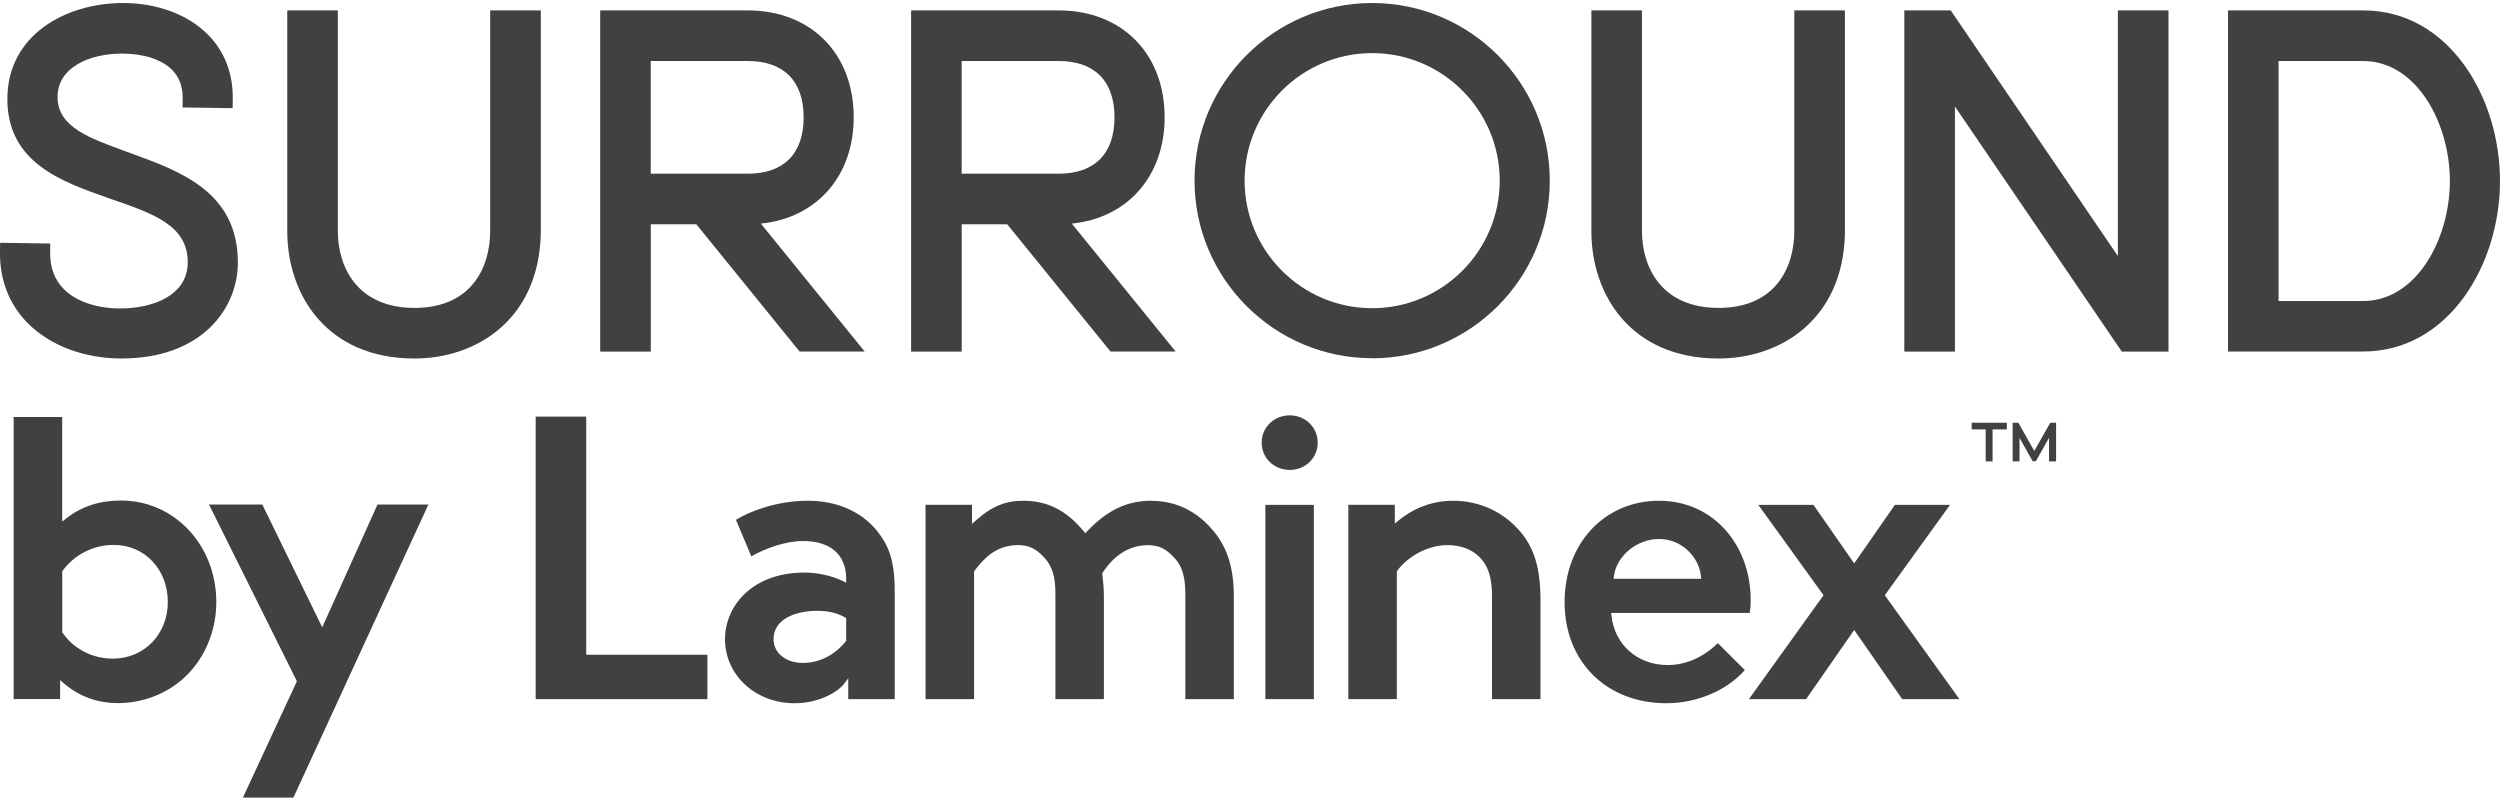 <svg width="150" height="48" viewBox="0 0 150 48" fill="none" xmlns="http://www.w3.org/2000/svg">
<g clip-path="url(#clip0_2724_2619)">
<path d="M82.329 3.186C78.108 3.186 74.676 6.618 74.676 10.839C74.676 15.06 78.108 18.492 82.329 18.492C86.551 18.492 89.983 15.06 89.983 10.839C89.983 6.618 86.551 3.186 82.329 3.186ZM82.329 21.493C76.453 21.493 71.672 16.712 71.672 10.835C71.672 4.958 76.453 0.181 82.329 0.181C88.207 0.181 92.987 4.962 92.987 10.839C92.987 16.716 88.207 21.497 82.329 21.497" fill="#414042"/>
<path d="M103.118 21.511C97.844 21.511 95.483 17.677 95.483 13.876V0.624H98.517V13.847C98.517 16.084 99.727 18.474 103.115 18.474C106.503 18.474 107.658 16.084 107.658 13.847V0.624H110.695V14.015C110.578 19.194 106.806 21.511 103.115 21.511" fill="#414042"/>
<path d="M24.871 21.511C19.597 21.511 17.236 17.677 17.236 13.876V0.624H20.27V13.847C20.27 16.084 21.48 18.474 24.868 18.474C28.256 18.474 29.411 16.084 29.411 13.847V0.624H32.448V14.015C32.331 19.194 28.559 21.511 24.868 21.511" fill="#414042"/>
<path d="M7.302 21.511C5.047 21.511 2.986 20.733 1.648 19.373C0.548 18.258 -0.022 16.785 -0 15.115L0.007 14.567L3.011 14.611V15.155C2.997 16.047 3.271 16.782 3.823 17.341C4.554 18.083 5.793 18.507 7.218 18.507C9.086 18.507 11.264 17.779 11.264 15.733C11.264 13.54 9.25 12.838 6.703 11.954L6.535 11.895C3.68 10.894 0.442 9.764 0.442 5.934C0.442 2.104 3.936 0.181 7.386 0.181C9.437 0.181 11.297 0.879 12.492 2.093C13.479 3.098 13.991 4.428 13.965 5.941L13.958 6.49L10.953 6.446L10.961 5.898C10.968 5.199 10.756 4.629 10.328 4.194C9.714 3.573 8.621 3.215 7.331 3.215C5.402 3.215 3.454 4.019 3.454 5.821C3.454 7.623 5.361 8.288 7.569 9.092L7.836 9.191C10.855 10.287 14.272 11.53 14.272 15.755C14.272 18.525 12.09 21.508 7.302 21.508" fill="#414042"/>
<path d="M63.518 10.422C65.682 10.422 66.87 9.22 66.87 7.042C66.87 4.863 65.678 3.661 63.518 3.661H57.7V10.422H63.518ZM66.632 21.095L60.433 13.456H57.703V21.095H54.666V0.624H63.573C67.345 0.656 69.878 3.233 69.878 7.038C69.878 10.565 67.659 13.079 64.308 13.416L70.539 21.091H66.636L66.632 21.095Z" fill="#414042"/>
<path d="M44.864 10.422C47.028 10.422 48.219 9.22 48.219 7.042C48.219 4.863 47.028 3.661 44.864 3.661H39.045V10.422H44.864ZM47.978 21.095L41.779 13.456H39.049V21.095H36.012V0.624H44.919C48.691 0.656 51.223 3.233 51.223 7.038C51.223 10.565 49.005 13.079 45.65 13.416L51.881 21.091H47.978V21.095Z" fill="#414042"/>
<path d="M141.784 18.061C145 18.061 146.992 14.322 146.992 10.861C146.992 7.4 145 3.661 141.784 3.661H136.714V18.061H141.784ZM133.681 21.095V0.624H141.838C146.948 0.653 150 5.85 150 10.857C150 15.864 146.926 21.091 141.784 21.091H133.681V21.095Z" fill="#414042"/>
<path d="M127.307 21.095L117.296 6.391V21.095H114.259V0.624H117.044L127.073 15.364V0.624H130.11V21.095H127.307Z" fill="#414042"/>
<path d="M77.381 24.921C76.438 24.921 75.7 25.641 75.7 26.558C75.7 27.476 76.438 28.196 77.381 28.196C78.324 28.196 79.062 27.476 79.062 26.558C79.062 25.641 78.324 24.921 77.381 24.921ZM69.073 30.045C67.622 30.045 66.438 30.608 65.232 31.873L65.119 31.993L65.013 31.865C63.989 30.623 62.842 30.045 61.405 30.045C60.316 30.045 59.498 30.385 58.566 31.215L58.321 31.434V30.29H55.532V41.946H58.445V34.333L58.463 34.256L58.492 34.215C58.935 33.653 59.673 32.706 61.08 32.706C61.738 32.706 62.173 32.918 62.696 33.495C63.141 34 63.324 34.621 63.324 35.637V41.946H66.233V35.761C66.233 35.272 66.182 34.826 66.138 34.449L66.131 34.395L66.164 34.351C66.438 33.945 67.279 32.71 68.876 32.71C69.53 32.71 69.969 32.922 70.491 33.499C70.937 34.004 71.12 34.625 71.12 35.641V41.949H74.029V35.765C74.029 34.12 73.656 32.9 72.856 31.917C71.851 30.678 70.575 30.049 69.073 30.049M75.922 41.949H78.832V30.294H75.922V41.949ZM87.209 30.045C85.992 30.045 84.888 30.44 83.927 31.218L83.689 31.412V30.29H80.9V41.946H83.81V34.285L83.835 34.245C84.369 33.503 85.542 32.706 86.862 32.706C87.633 32.706 88.305 32.958 88.762 33.415C89.292 33.945 89.519 34.647 89.519 35.761V41.946H92.428V36.006C92.428 34.131 92.07 32.907 91.229 31.913C90.239 30.725 88.773 30.045 87.201 30.045M50.77 37.081L50.697 37.041C50.24 36.778 49.691 36.65 49.023 36.65C47.82 36.65 46.413 37.096 46.413 38.349C46.413 39.175 47.148 39.775 48.16 39.775C49.172 39.775 50.057 39.318 50.737 38.492L50.77 38.452V37.081ZM52.63 31.862C53.277 32.673 53.683 33.554 53.683 35.44V41.946H50.894V40.703L50.631 41.043C50.287 41.489 49.18 42.194 47.667 42.194C45.331 42.194 43.5 40.506 43.5 38.349C43.5 36.365 45.134 34.354 48.259 34.354C49.059 34.354 49.9 34.537 50.561 34.859L50.77 34.961V34.727C50.77 33.287 49.83 32.461 48.186 32.461C47.126 32.461 45.894 32.911 45.079 33.382L44.158 31.189C45.035 30.648 46.647 30.045 48.482 30.045C50.214 30.045 51.687 30.692 52.63 31.862ZM96.814 34.727H102.07L102.055 34.566C101.956 33.495 100.966 32.34 99.544 32.34C98.217 32.34 97.004 33.338 96.836 34.563L96.814 34.727ZM103.067 38.583L104.69 40.206C103.597 41.438 101.81 42.194 99.986 42.194C96.39 42.194 93.875 39.702 93.875 36.131C93.875 32.56 96.313 30.045 99.544 30.045C102.775 30.045 105.041 32.666 105.041 36.01C105.041 36.281 105.023 36.544 104.986 36.778H96.671L96.69 36.938C96.869 38.685 98.254 39.903 100.063 39.903C101.58 39.903 102.658 39.003 103.071 38.587M117 30.294H113.692L111.251 33.803L108.809 30.294H105.501L109.412 35.714L104.935 41.949H108.367L111.251 37.797L114.134 41.949H117.566L113.089 35.714L117 30.294ZM10.069 36.12C10.069 34.168 8.68 32.695 6.838 32.695C5.617 32.695 4.495 33.254 3.764 34.234L3.735 34.27V37.94L3.761 37.976C4.429 38.941 5.555 39.519 6.765 39.519C8.647 39.519 10.069 38.057 10.069 36.12ZM12.978 36.12C12.978 37.647 12.448 39.102 11.483 40.217C10.423 41.452 8.775 42.187 7.083 42.187C5.855 42.187 4.762 41.792 3.848 41.014L3.607 40.809V41.942H0.818V25.02H3.731V31.295L3.969 31.109C4.875 30.392 5.979 30.031 7.255 30.031C10.464 30.031 12.978 32.706 12.978 36.123M19.338 37.647L15.738 30.272H12.54L17.814 40.875L14.575 47.855H17.605L25.704 30.272H22.649L19.33 37.647H19.338ZM35.174 39.285H42.444V41.949H32.141V24.998H35.174V39.285Z" fill="#414042"/>
<path d="M122.942 27.684V26.27L122.153 27.673H121.959L121.17 26.27V27.684H120.757V25.363H121.1L122.058 27.056L123.016 25.363H123.366V27.684H122.946H122.942ZM119.554 25.765V27.684H119.141V25.765H118.301V25.363H120.41V25.765H119.558H119.554Z" fill="#414042"/>
</g>
<defs>
<clipPath id="clip0_2724_2619">
<rect width="150" height="47.678" fill="white" transform="translate(0 0.181)"/>
</clipPath>
</defs>
</svg>
